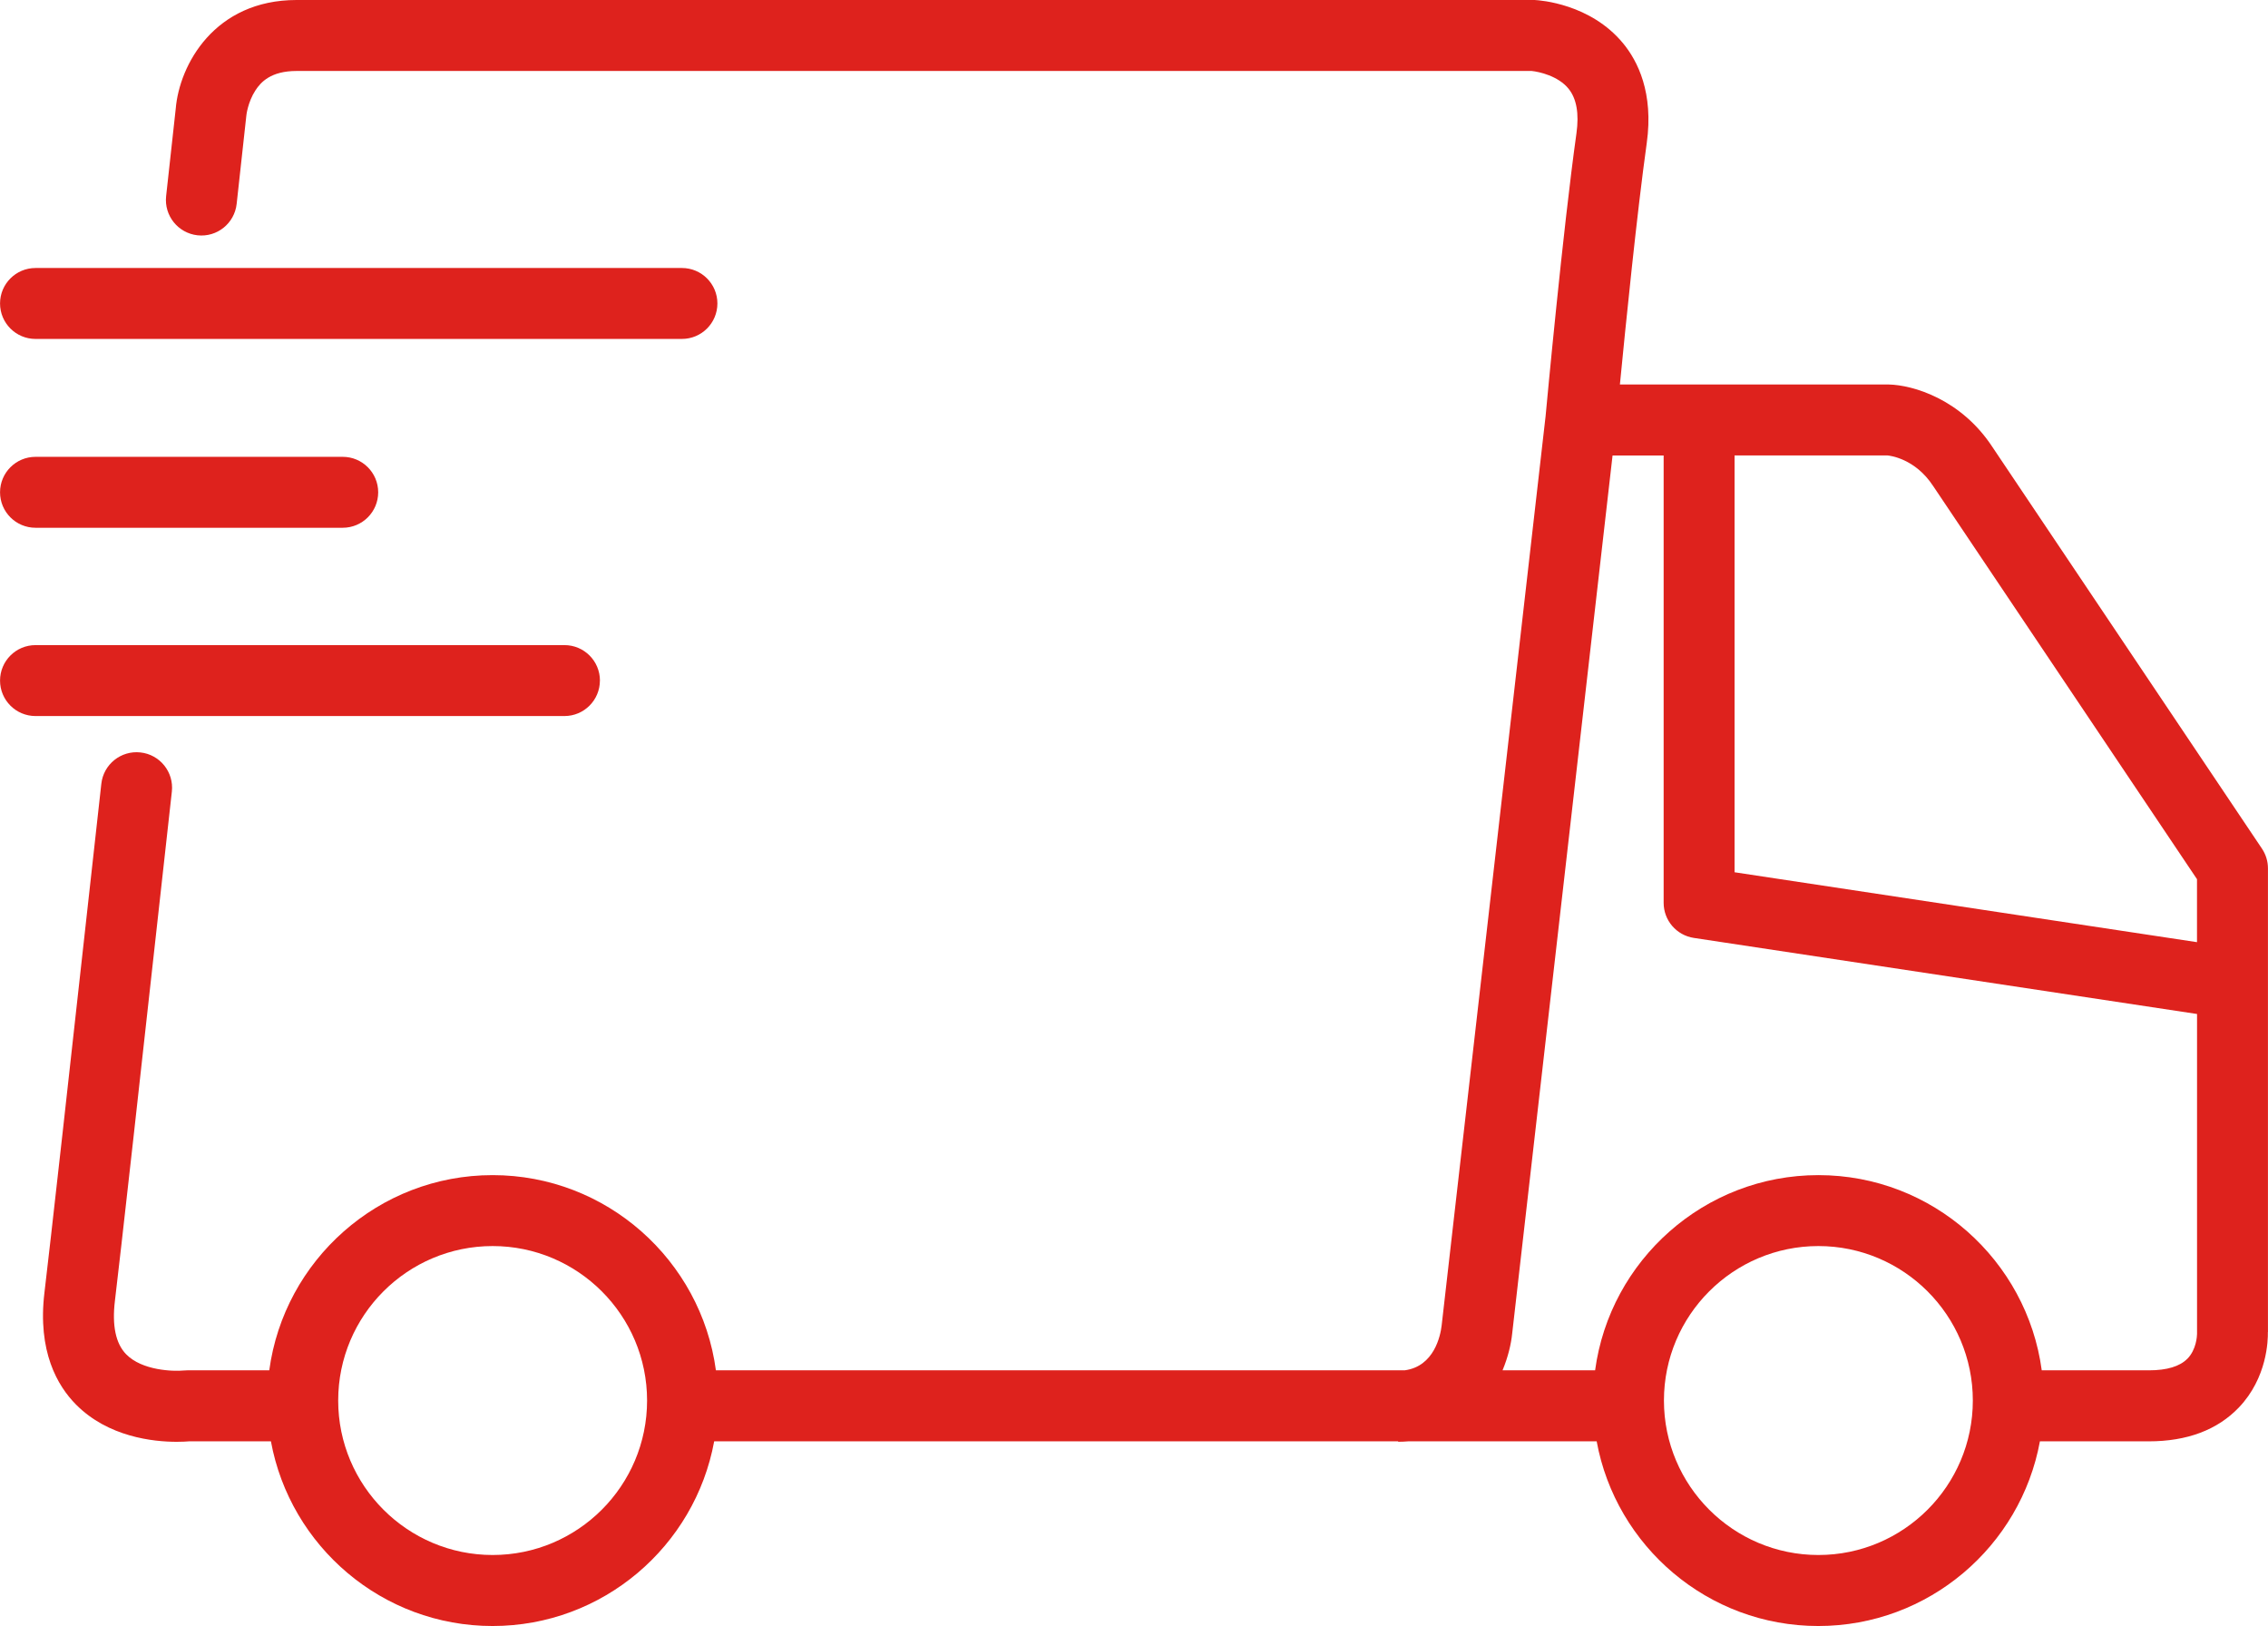 <?xml version="1.0" encoding="UTF-8"?><svg id="Capa_1" xmlns="http://www.w3.org/2000/svg" width="188.41mm" height="135.05mm" viewBox="0 0 534.07 382.83"><defs><style>.cls-1{fill:#de221d;}</style></defs><path class="cls-1" d="M534.07,313.63v-109.17c0-1.66-.49-3.28-1.42-4.66l-63.45-94.53c-7.45-11.38-18.84-14.62-24.4-14.74-.06,0-.12,0-.18,0h-63.16c1.35-13.92,4.04-40.55,6.32-56.82,1.66-11.87-2.13-19.36-5.6-23.55C374.5.89,362.7.07,361.38,0c-.13,0-.27,0-.4,0H69.83c-19.34,0-27.6,15.26-28.46,25.62l-2.26,20.56c-.5,4.59,2.81,8.71,7.39,9.22,4.6.51,8.71-2.8,9.22-7.39l2.27-20.68c.02-.16,0-.02.02-.18,0-.03.33-3.08,2.12-5.85,1.27-1.97,3.66-4.59,9.7-4.59h290.84c1.76.17,6.26,1.17,8.7,4.18,1.89,2.33,2.51,5.86,1.86,10.5-3.2,22.83-7.03,64.01-7.27,66.62l-24.48,214.11c-.28,2.33-1.73,9.59-8.71,10.52h-162.19c-3.49-25.91-25.73-45.96-52.59-45.96s-49.1,20.05-52.59,45.96h-19.29c-.3,0-.55.01-.85.04-2.5.24-9.82.02-13.56-3.82-2.46-2.52-3.35-6.75-2.65-12.57,1.26-10.43,5.77-50.77,13.41-119.91.51-4.59-2.8-8.72-7.39-9.22-4.59-.51-8.72,2.8-9.22,7.39-7.63,69.08-12.14,109.37-13.39,119.75-1.68,13.91,3.09,22.01,7.39,26.36,7.61,7.71,18.28,8.81,23.76,8.81,1.28,0,2.27-.06,2.88-.11h19.3c4.53,24.7,26.2,43.48,52.19,43.48s47.66-18.78,52.19-43.48h161.07v.1c.81,0,1.6-.04,2.36-.1h44.39c4.53,24.7,26.2,43.48,52.19,43.48s47.66-18.78,52.19-43.48h25.64c9.03,0,16.16-2.69,21.22-7.98,6.67-6.99,6.86-15.83,6.82-17.74ZM116,366.12c-20.05,0-36.37-16.31-36.37-36.37s16.31-36.37,36.37-36.37,36.37,16.31,36.37,36.37-16.31,36.37-36.37,36.37ZM455.24,114.45l.06.09,62.06,92.46v14.83l-108.9-16.46v-98.14h36c.47.04,6.51.67,10.77,7.21ZM428.2,366.12c-20.05,0-36.37-16.31-36.37-36.37s16.31-36.37,36.37-36.37,36.37,16.31,36.37,36.37-16.31,36.37-36.37,36.37ZM515.08,319.92c-1.79,1.81-4.83,2.72-9.04,2.72h-25.24c-3.49-25.91-25.73-45.96-52.59-45.96s-49.1,20.05-52.59,45.96h-21.8c1.31-3.14,2.02-6.2,2.27-8.64l23.64-206.76h12.03v105.33c0,4.13,3.02,7.64,7.11,8.26l118.5,17.91v75.01c0,.2,0,.18,0,.32-.01.5-.16,3.7-2.28,5.85Z"/><path class="cls-1" d="M141.27,160.24c0-4.61-3.74-8.35-8.35-8.35H8.35c-4.61,0-8.35,3.74-8.35,8.35s3.74,8.35,8.35,8.35h124.56c4.61,0,8.35-3.74,8.35-8.35Z"/><path class="cls-1" d="M8.35,124.26h72.35c4.61,0,8.35-3.74,8.35-8.35s-3.74-8.35-8.35-8.35H8.35c-4.61,0-8.35,3.74-8.35,8.35s3.74,8.35,8.35,8.35Z"/><path class="cls-1" d="M8.35,79.8h152.23c4.61,0,8.35-3.74,8.35-8.35s-3.74-8.35-8.35-8.35H8.35c-4.61,0-8.35,3.74-8.35,8.35s3.74,8.35,8.35,8.35Z"/></svg>
